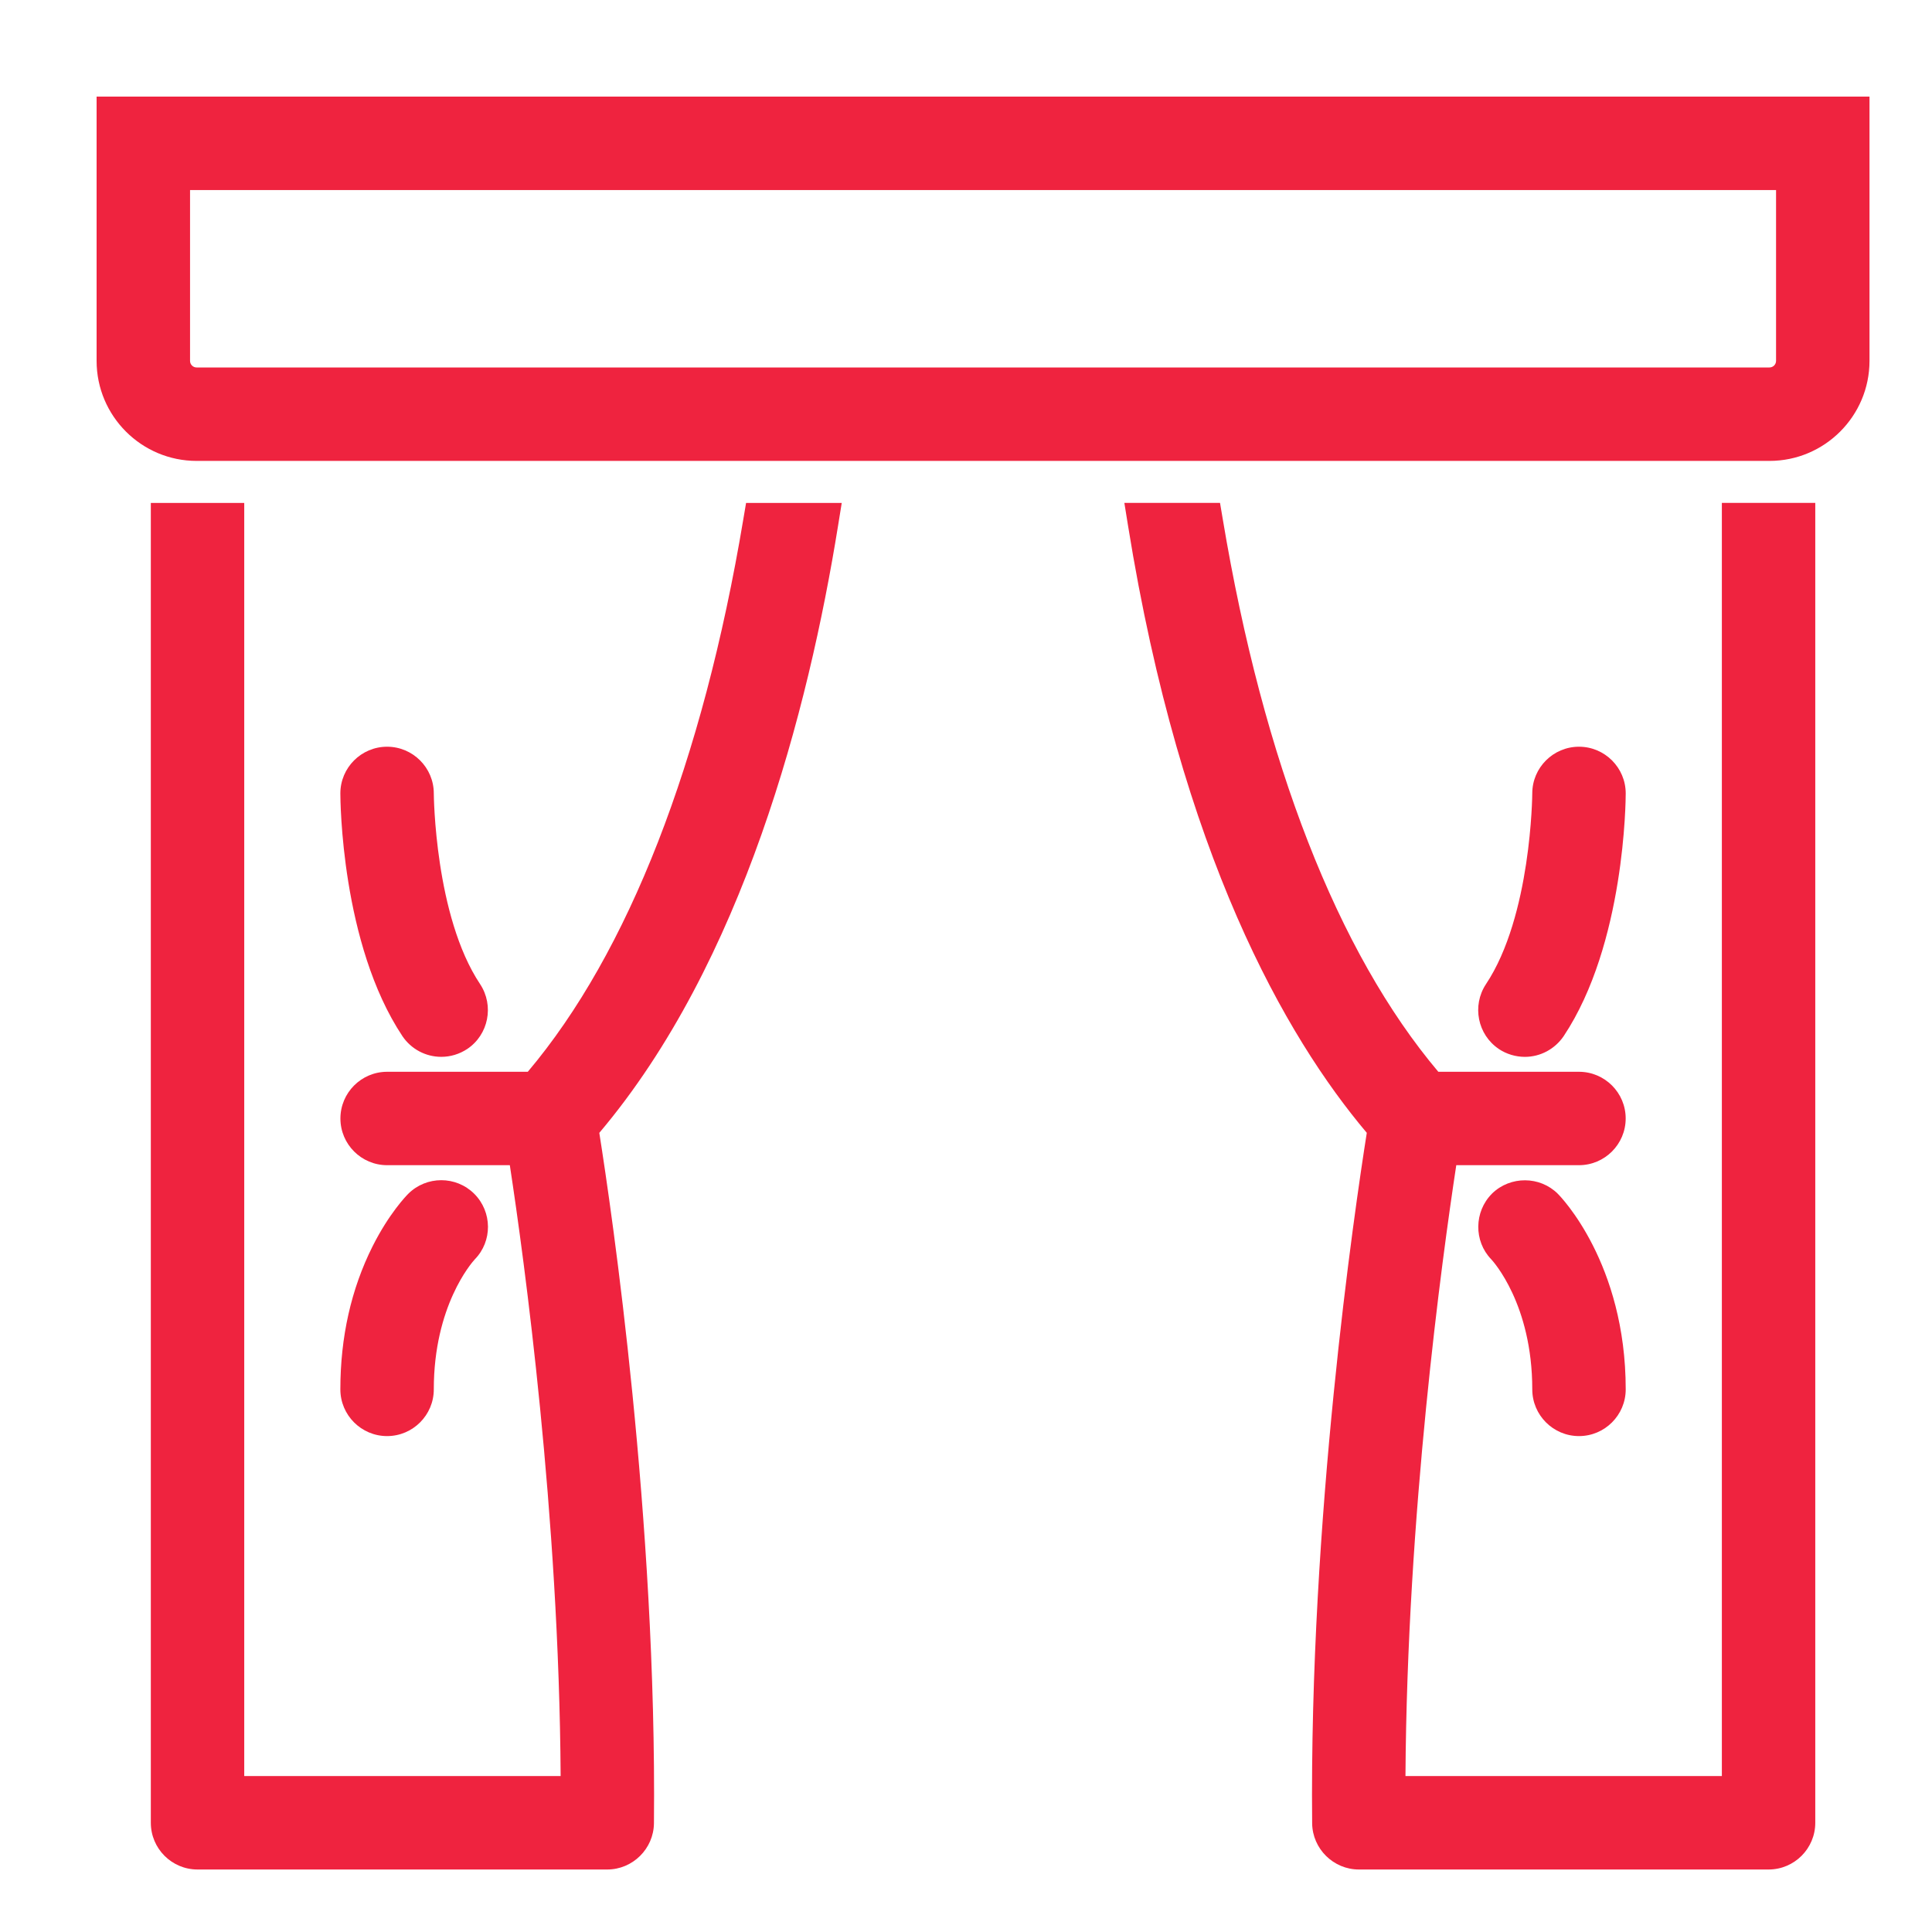 <svg width="60" height="60" viewBox="0 0 60 60" fill="none" xmlns="http://www.w3.org/2000/svg">
<path d="M23.084 16.128C21.823 23.667 19.511 29.59 16.391 33.285H12.023C11.223 33.285 10.572 33.935 10.572 34.736C10.572 35.536 11.223 36.186 12.023 36.186H15.833C16.282 39.126 17.363 47.032 17.411 55.157H7.585V15.619H4.684V56.608C4.684 57.408 5.334 58.059 6.134 58.059H18.858C19.649 58.059 20.299 57.416 20.309 56.625C20.4 47.179 19 37.634 18.612 35.182C23.075 29.902 25.108 22.034 26.027 16.325L26.141 15.619H23.17L23.084 16.128V16.128Z" fill="#EF233F"/>
<path d="M13.704 32.821C13.989 32.821 14.266 32.738 14.512 32.576C15.171 32.134 15.351 31.233 14.911 30.564C13.502 28.453 13.472 24.677 13.472 24.64C13.472 23.841 12.821 23.19 12.021 23.19C11.221 23.19 10.57 23.841 10.57 24.64C10.57 24.83 10.592 29.316 12.5 32.182C12.633 32.378 12.813 32.54 13.022 32.651C13.232 32.763 13.466 32.821 13.704 32.821V32.821ZM13.472 43.148C13.472 40.559 14.644 39.221 14.744 39.111C15.296 38.549 15.291 37.639 14.73 37.076L14.728 37.074C14.163 36.511 13.244 36.511 12.678 37.075C12.618 37.135 12.083 37.685 11.57 38.707C10.907 40.029 10.57 41.524 10.57 43.148C10.57 43.948 11.221 44.599 12.021 44.599C12.821 44.599 13.472 43.948 13.472 43.148V43.148ZM53.474 55.157H43.648C43.697 47.031 44.778 39.126 45.226 36.186H49.036C49.836 36.186 50.487 35.535 50.487 34.735C50.487 33.935 49.836 33.285 49.036 33.285H44.668C41.548 29.59 39.236 23.666 37.975 16.128L37.889 15.618H34.918L35.032 16.325C36.68 26.556 39.935 32.206 42.447 35.181C42.059 37.634 40.658 47.183 40.75 56.627C40.76 57.416 41.411 58.059 42.201 58.059H54.925C55.725 58.059 56.375 57.408 56.375 56.608V15.618H53.474V55.157Z" fill="#EF233F"/>
<path d="M46.551 32.58C46.789 32.737 47.069 32.821 47.355 32.822C47.836 32.822 48.286 32.583 48.562 32.177C50.466 29.316 50.488 24.83 50.488 24.641C50.488 23.841 49.837 23.19 49.037 23.19C48.237 23.19 47.586 23.841 47.586 24.639C47.586 24.677 47.557 28.453 46.146 30.567C45.708 31.233 45.888 32.134 46.547 32.576L46.551 32.58ZM46.342 37.062L46.334 37.071C45.776 37.63 45.768 38.546 46.31 39.107C46.363 39.163 47.586 40.499 47.586 43.148C47.586 43.948 48.237 44.599 49.037 44.599C49.837 44.599 50.488 43.948 50.488 43.148C50.488 39.228 48.466 37.161 48.379 37.074C47.823 36.52 46.909 36.515 46.342 37.062V37.062ZM3 3V11.207C3 12.921 4.394 14.314 6.107 14.314H54.952C56.665 14.314 58.059 12.921 58.059 11.207V3H3ZM55.157 5.902V11.207C55.157 11.32 55.065 11.412 54.952 11.412H6.107C6.052 11.412 6 11.391 5.962 11.352C5.923 11.314 5.902 11.262 5.902 11.207V5.902H55.157Z" fill="#EF233F"/>
</svg>
